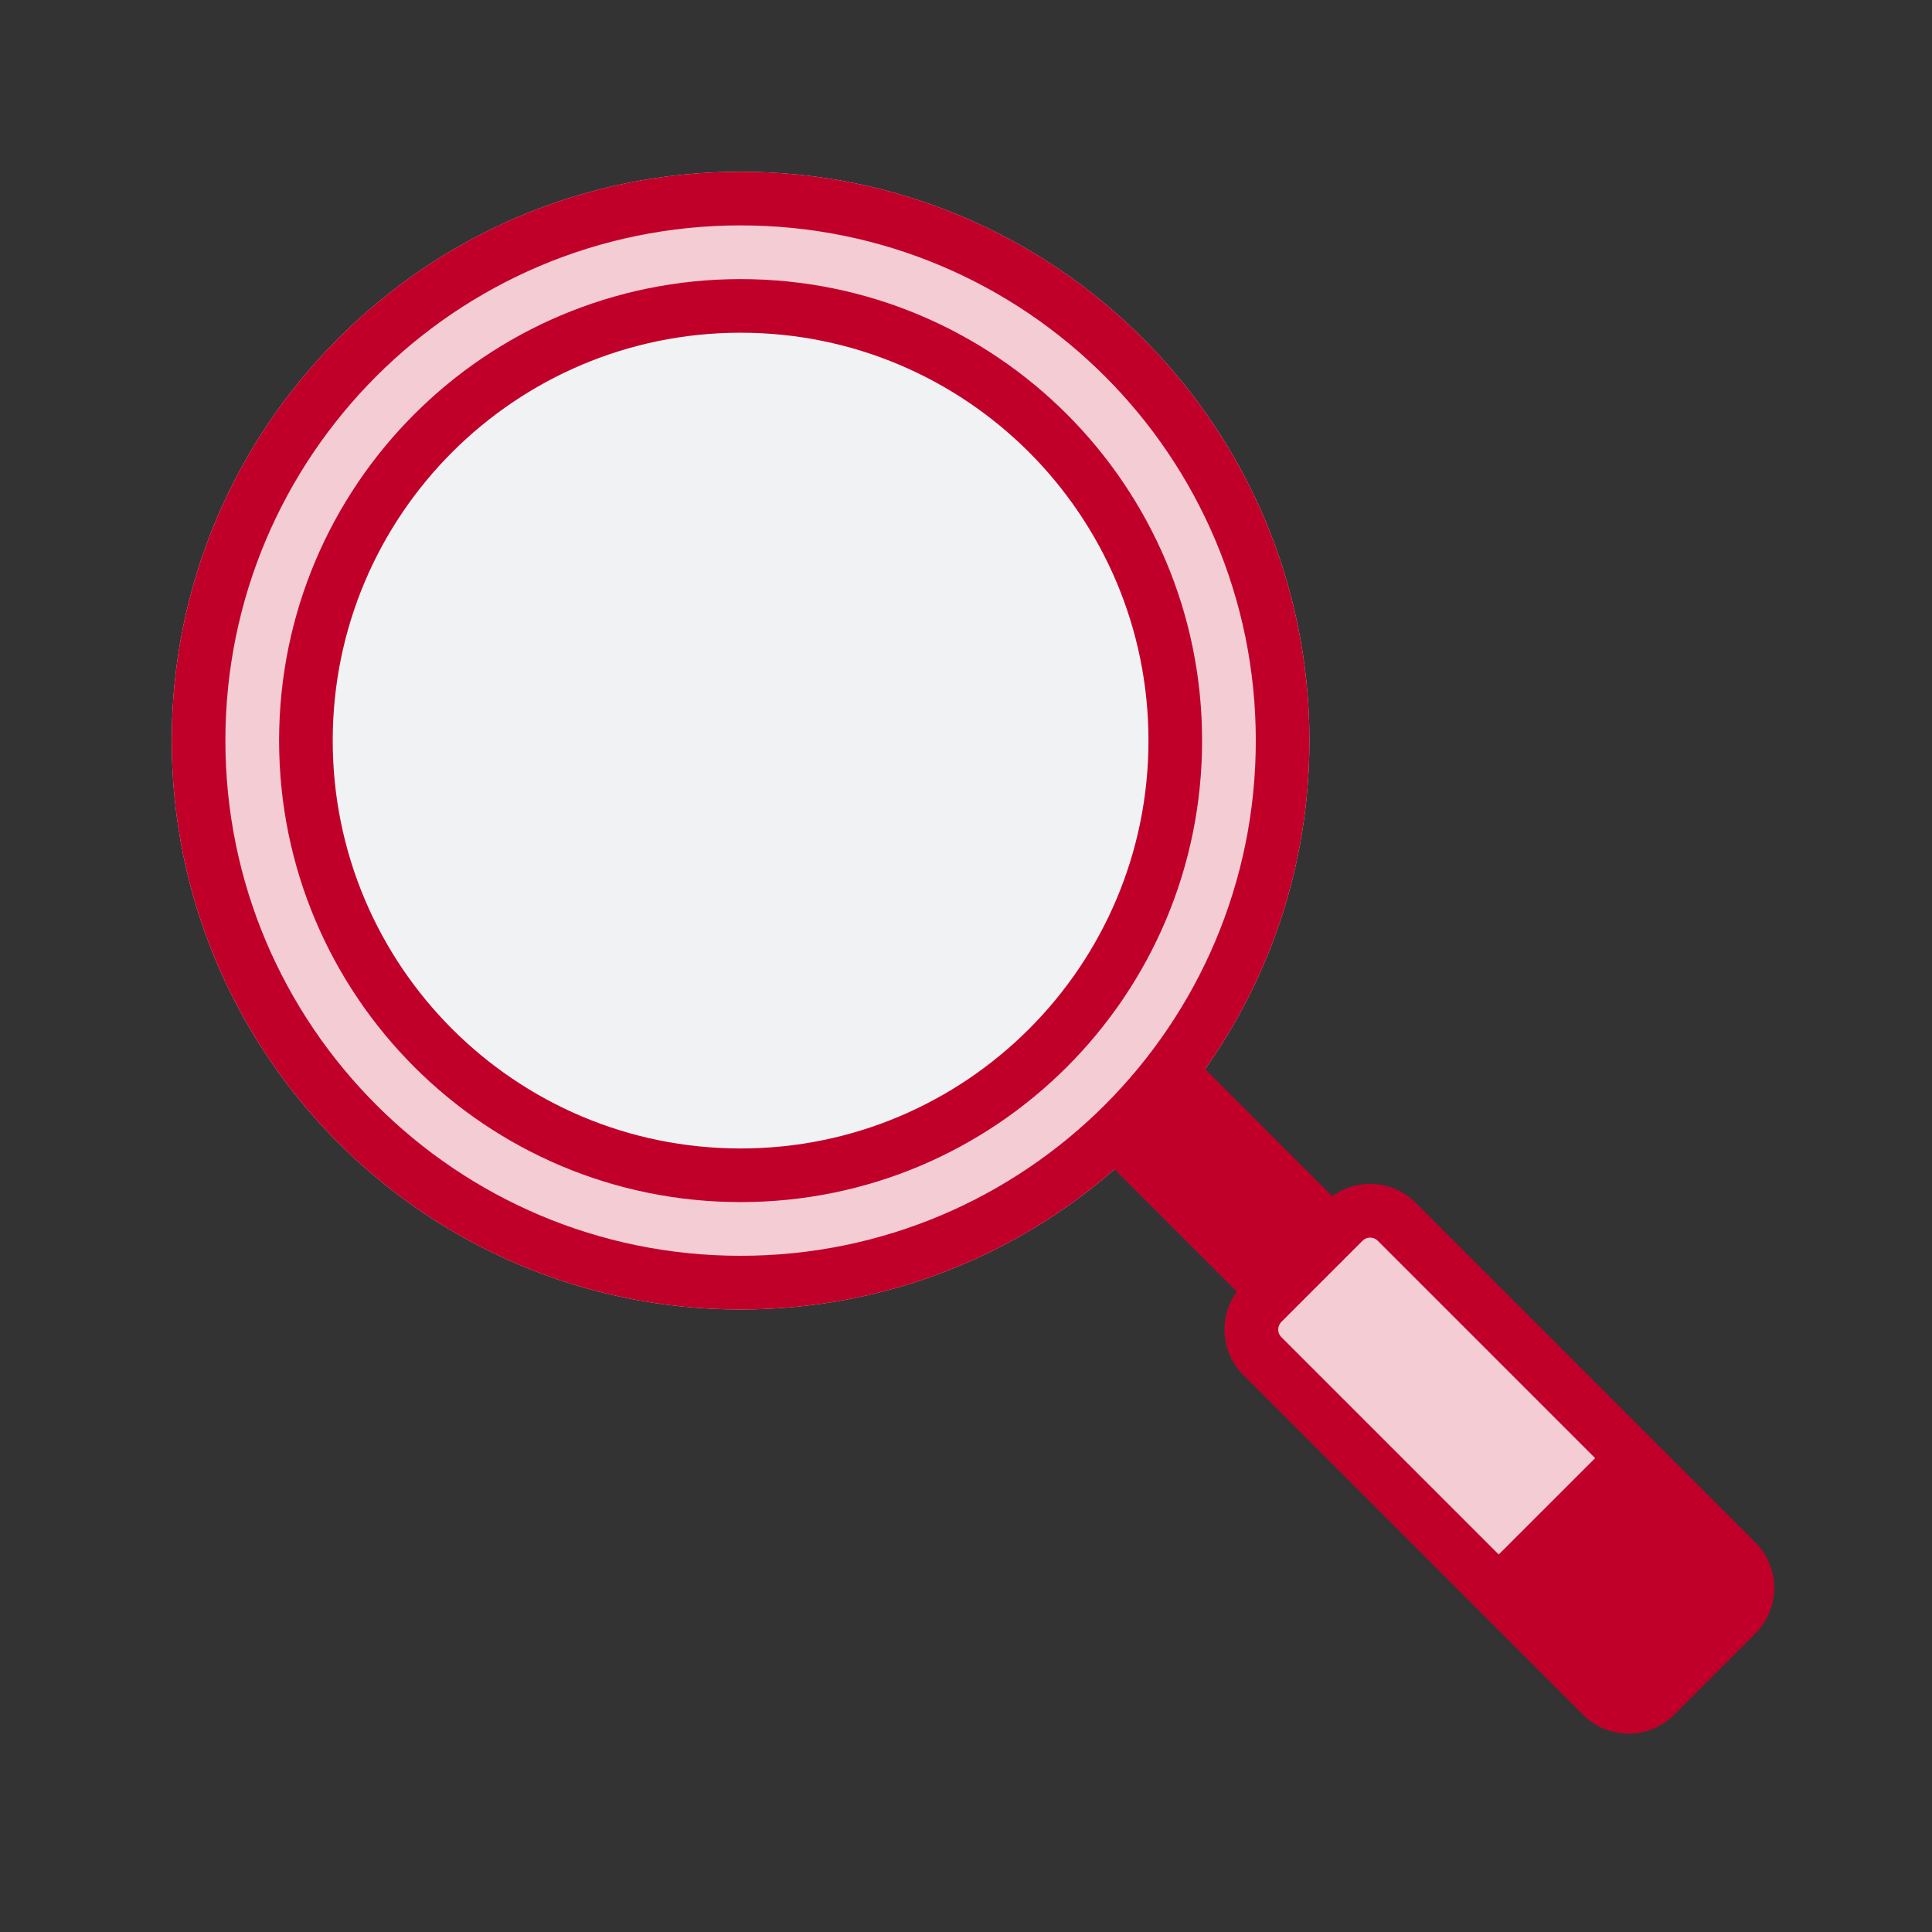 <svg width="56" height="56" viewBox="0 0 56 56" fill="none" xmlns="http://www.w3.org/2000/svg">
<rect x="0" y="0" width="56" height="56" fill="#333333" stroke="none"/>
<path d="M42.933 45.733L35.778 38.267L39.511 34.533L47.289 41.689L42.933 45.733Z" fill="#F3CCD4"/>
<path d="M37.955 21.467C37.955 30.573 30.573 37.956 21.466 37.956C12.36 37.956 4.978 30.573 4.978 21.467C4.978 12.36 12.36 4.978 21.466 4.978C30.573 4.978 37.955 12.36 37.955 21.467Z" fill="#F3CCD4"/>
<path fill-rule="evenodd" clip-rule="evenodd" d="M21.466 36.4C29.714 36.4 36.4 29.714 36.4 21.467C36.4 13.219 29.714 6.533 21.466 6.533C13.219 6.533 6.533 13.219 6.533 21.467C6.533 29.714 13.219 36.4 21.466 36.4ZM21.466 37.956C30.573 37.956 37.955 30.573 37.955 21.467C37.955 12.36 30.573 4.978 21.466 4.978C12.36 4.978 4.978 12.36 4.978 21.467C4.978 30.573 12.36 37.956 21.466 37.956Z" fill="#C1002A"/>
<path d="M34.844 21.467C34.844 28.855 28.855 34.844 21.467 34.844C14.078 34.844 8.089 28.855 8.089 21.467C8.089 14.078 14.078 8.089 21.467 8.089C28.855 8.089 34.844 14.078 34.844 21.467Z" fill="#F0F2F4"/>
<path fill-rule="evenodd" clip-rule="evenodd" d="M21.467 33.289C27.996 33.289 33.289 27.996 33.289 21.467C33.289 14.937 27.996 9.644 21.467 9.644C14.937 9.644 9.644 14.937 9.644 21.467C9.644 27.996 14.937 33.289 21.467 33.289ZM21.467 34.844C28.855 34.844 34.844 28.855 34.844 21.467C34.844 14.078 28.855 8.089 21.467 8.089C14.078 8.089 8.089 14.078 8.089 21.467C8.089 28.855 14.078 34.844 21.467 34.844Z" fill="#C1002A"/>
<path fill-rule="evenodd" clip-rule="evenodd" d="M39.494 35.963L37.14 38.317C37.019 38.439 37.019 38.636 37.14 38.757L46.985 48.602C47.107 48.724 47.304 48.724 47.425 48.602L49.779 46.248C49.901 46.127 49.901 45.93 49.779 45.808L39.934 35.963C39.813 35.842 39.616 35.842 39.494 35.963ZM36.04 37.217C35.311 37.946 35.311 39.128 36.04 39.857L45.885 49.702C46.614 50.431 47.796 50.431 48.525 49.702L50.879 47.348C51.608 46.619 51.608 45.437 50.879 44.708L41.034 34.863C40.305 34.134 39.123 34.134 38.394 34.863L36.04 37.217Z" fill="#C1002A"/>
<path fill-rule="evenodd" clip-rule="evenodd" d="M31.54 33.127L34.304 30.363L39.016 35.074L37.916 36.174L34.304 32.562L33.739 33.127L37.351 36.739L36.251 37.839L31.54 33.127Z" fill="#C1002A"/>
<path fill-rule="evenodd" clip-rule="evenodd" d="M47.839 42.861L44.105 46.594L43.005 45.494L46.739 41.761L47.839 42.861Z" fill="#C1002A"/>
<path d="M36.4 37.333L32.666 33.289L34.533 31.733L38.267 35.467L36.4 37.333Z" fill="#C1002A"/>
<path d="M47.289 49.467L43.867 46.044L47.289 42.311L51.022 46.044L47.289 49.467Z" fill="#C1002A"/>
</svg>
